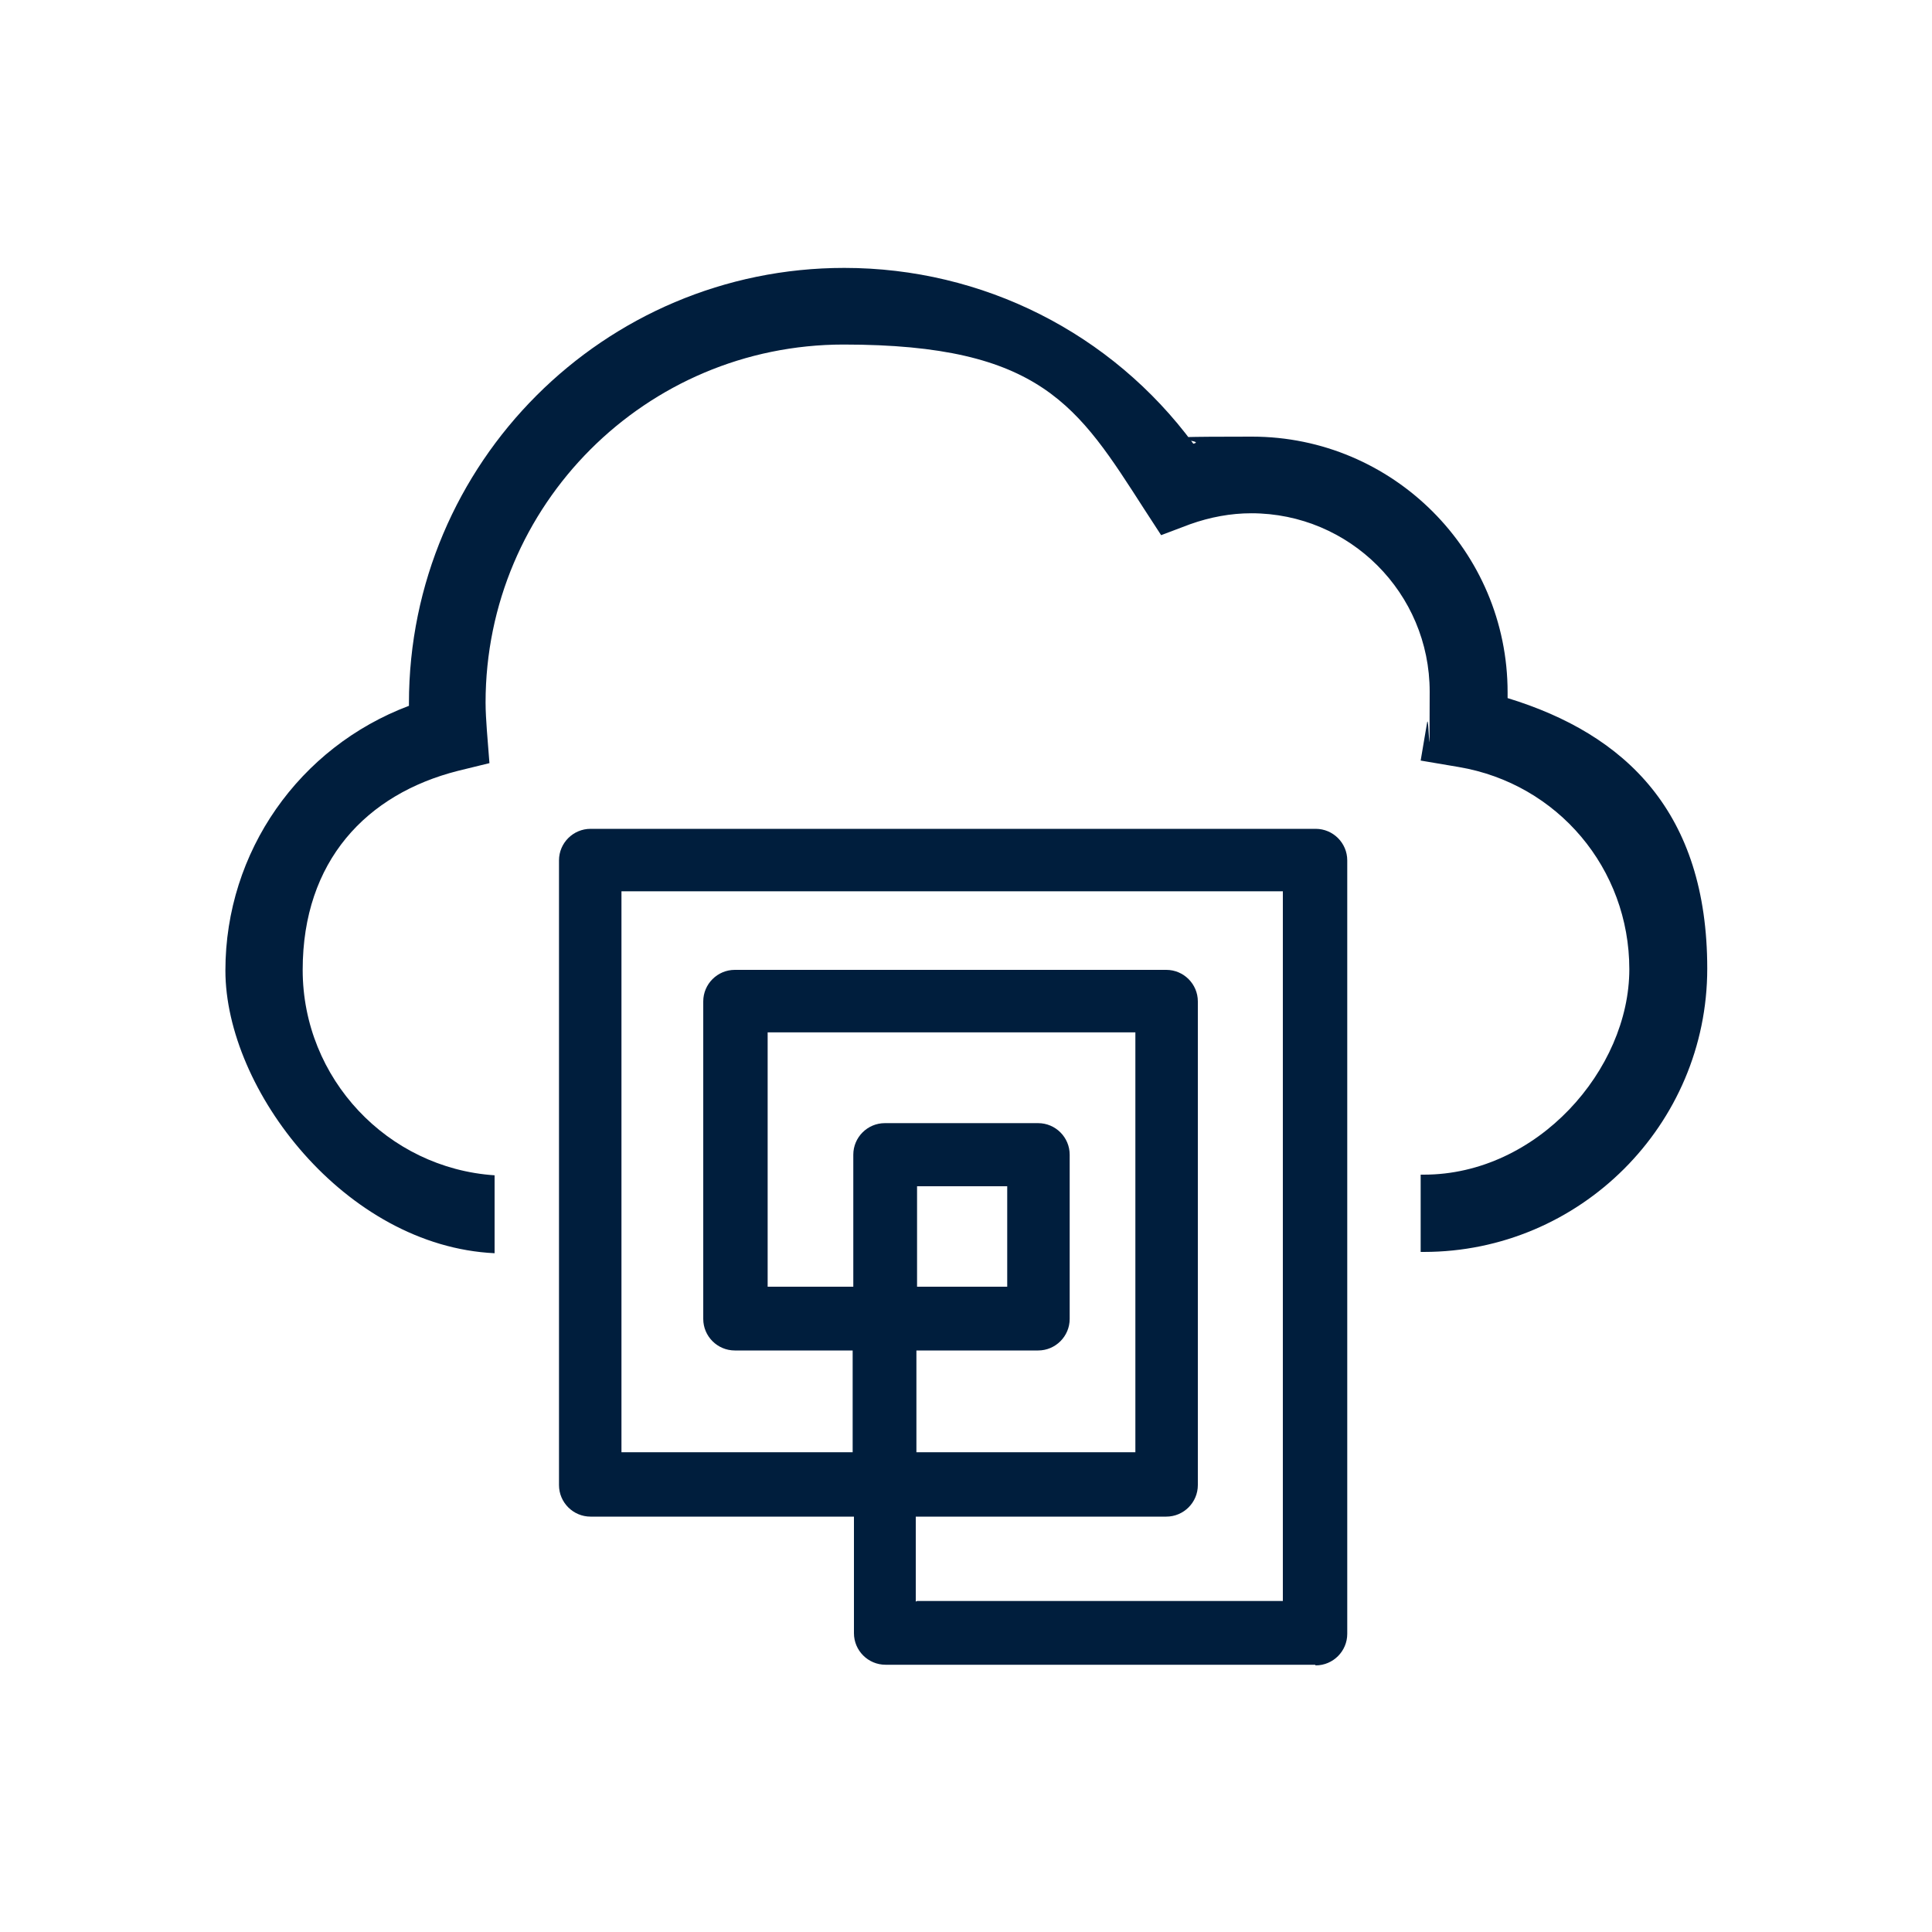 <?xml version="1.0" encoding="UTF-8"?><svg xmlns="http://www.w3.org/2000/svg" id="Ebene_1" data-name="Ebene 1" version="1.1" viewBox="0 0 300 300"><defs><style>.cls-1 {
        fill: #001e3d;
        stroke-width: 0px;
      }</style></defs><path class="cls-1" d="M234.1,108.7c0-.4,0-.8,0-1.2,0-21.9-17.8-39.7-39.7-39.7s-6.1.4-9.1,1.1c-12.7-17.2-32.7-27.3-54.2-27.3-37.3,0-67.6,30.3-67.6,67.6s0,.3,0,.4c-17,6.4-28.5,22.6-28.5,41.1s18.6,42.8,41.8,43.9v-12.1c-16.6-1.1-29.8-15-29.8-31.9s9.9-27.3,24.1-30.9l4.9-1.2-.4-5.1c-.1-1.5-.2-2.9-.2-4.3,0-30.7,24.9-55.6,55.6-55.6s36.4,9.6,46.7,25.6l2.6,4,4.5-1.7c3.1-1.1,6.3-1.7,9.5-1.7,15.3,0,27.7,12.4,27.7,27.7s-.1,3.1-.4,4.8l-1,5.9,5.9,1c15.4,2.6,26.5,15.8,26.5,31.4s-14.3,31.9-31.9,31.9h-.5v12h.5c24.2,0,44-19.7,44-44s-12.7-36.4-31-42Z"/><path class="cls-1" d="M204.2,258.5h-66.7c-2.7,0-4.9-2.2-4.9-4.9v-18.1h-40.9c-2.7,0-4.9-2.2-4.9-4.9v-97c0-2.7,2.2-4.9,4.9-4.9h112.6c2.7,0,4.9,2.2,4.9,4.9v120.1c0,2.7-2.2,4.9-4.9,4.9ZM142.4,248.6h56.8v-110.2h-102.7v87.1h35.9v-15.8h-18.3c-2.7,0-4.9-2.2-4.9-4.9v-49.3c0-2.7,2.2-4.9,4.9-4.9h67c2.7,0,4.9,2.2,4.9,4.9v75.1c0,2.7-2.2,4.9-4.9,4.9h-38.9v13.2ZM142.4,225.5h33.9v-65.2h-57.1v39.5h13.3v-20.5c0-2.7,2.2-4.9,4.9-4.9h23.8c2.7,0,4.9,2.2,4.9,4.9v25.5c0,2.7-2.2,4.9-4.9,4.9h-18.9v15.8ZM142.4,199.8h14v-15.6h-14v15.6Z"/></svg>
